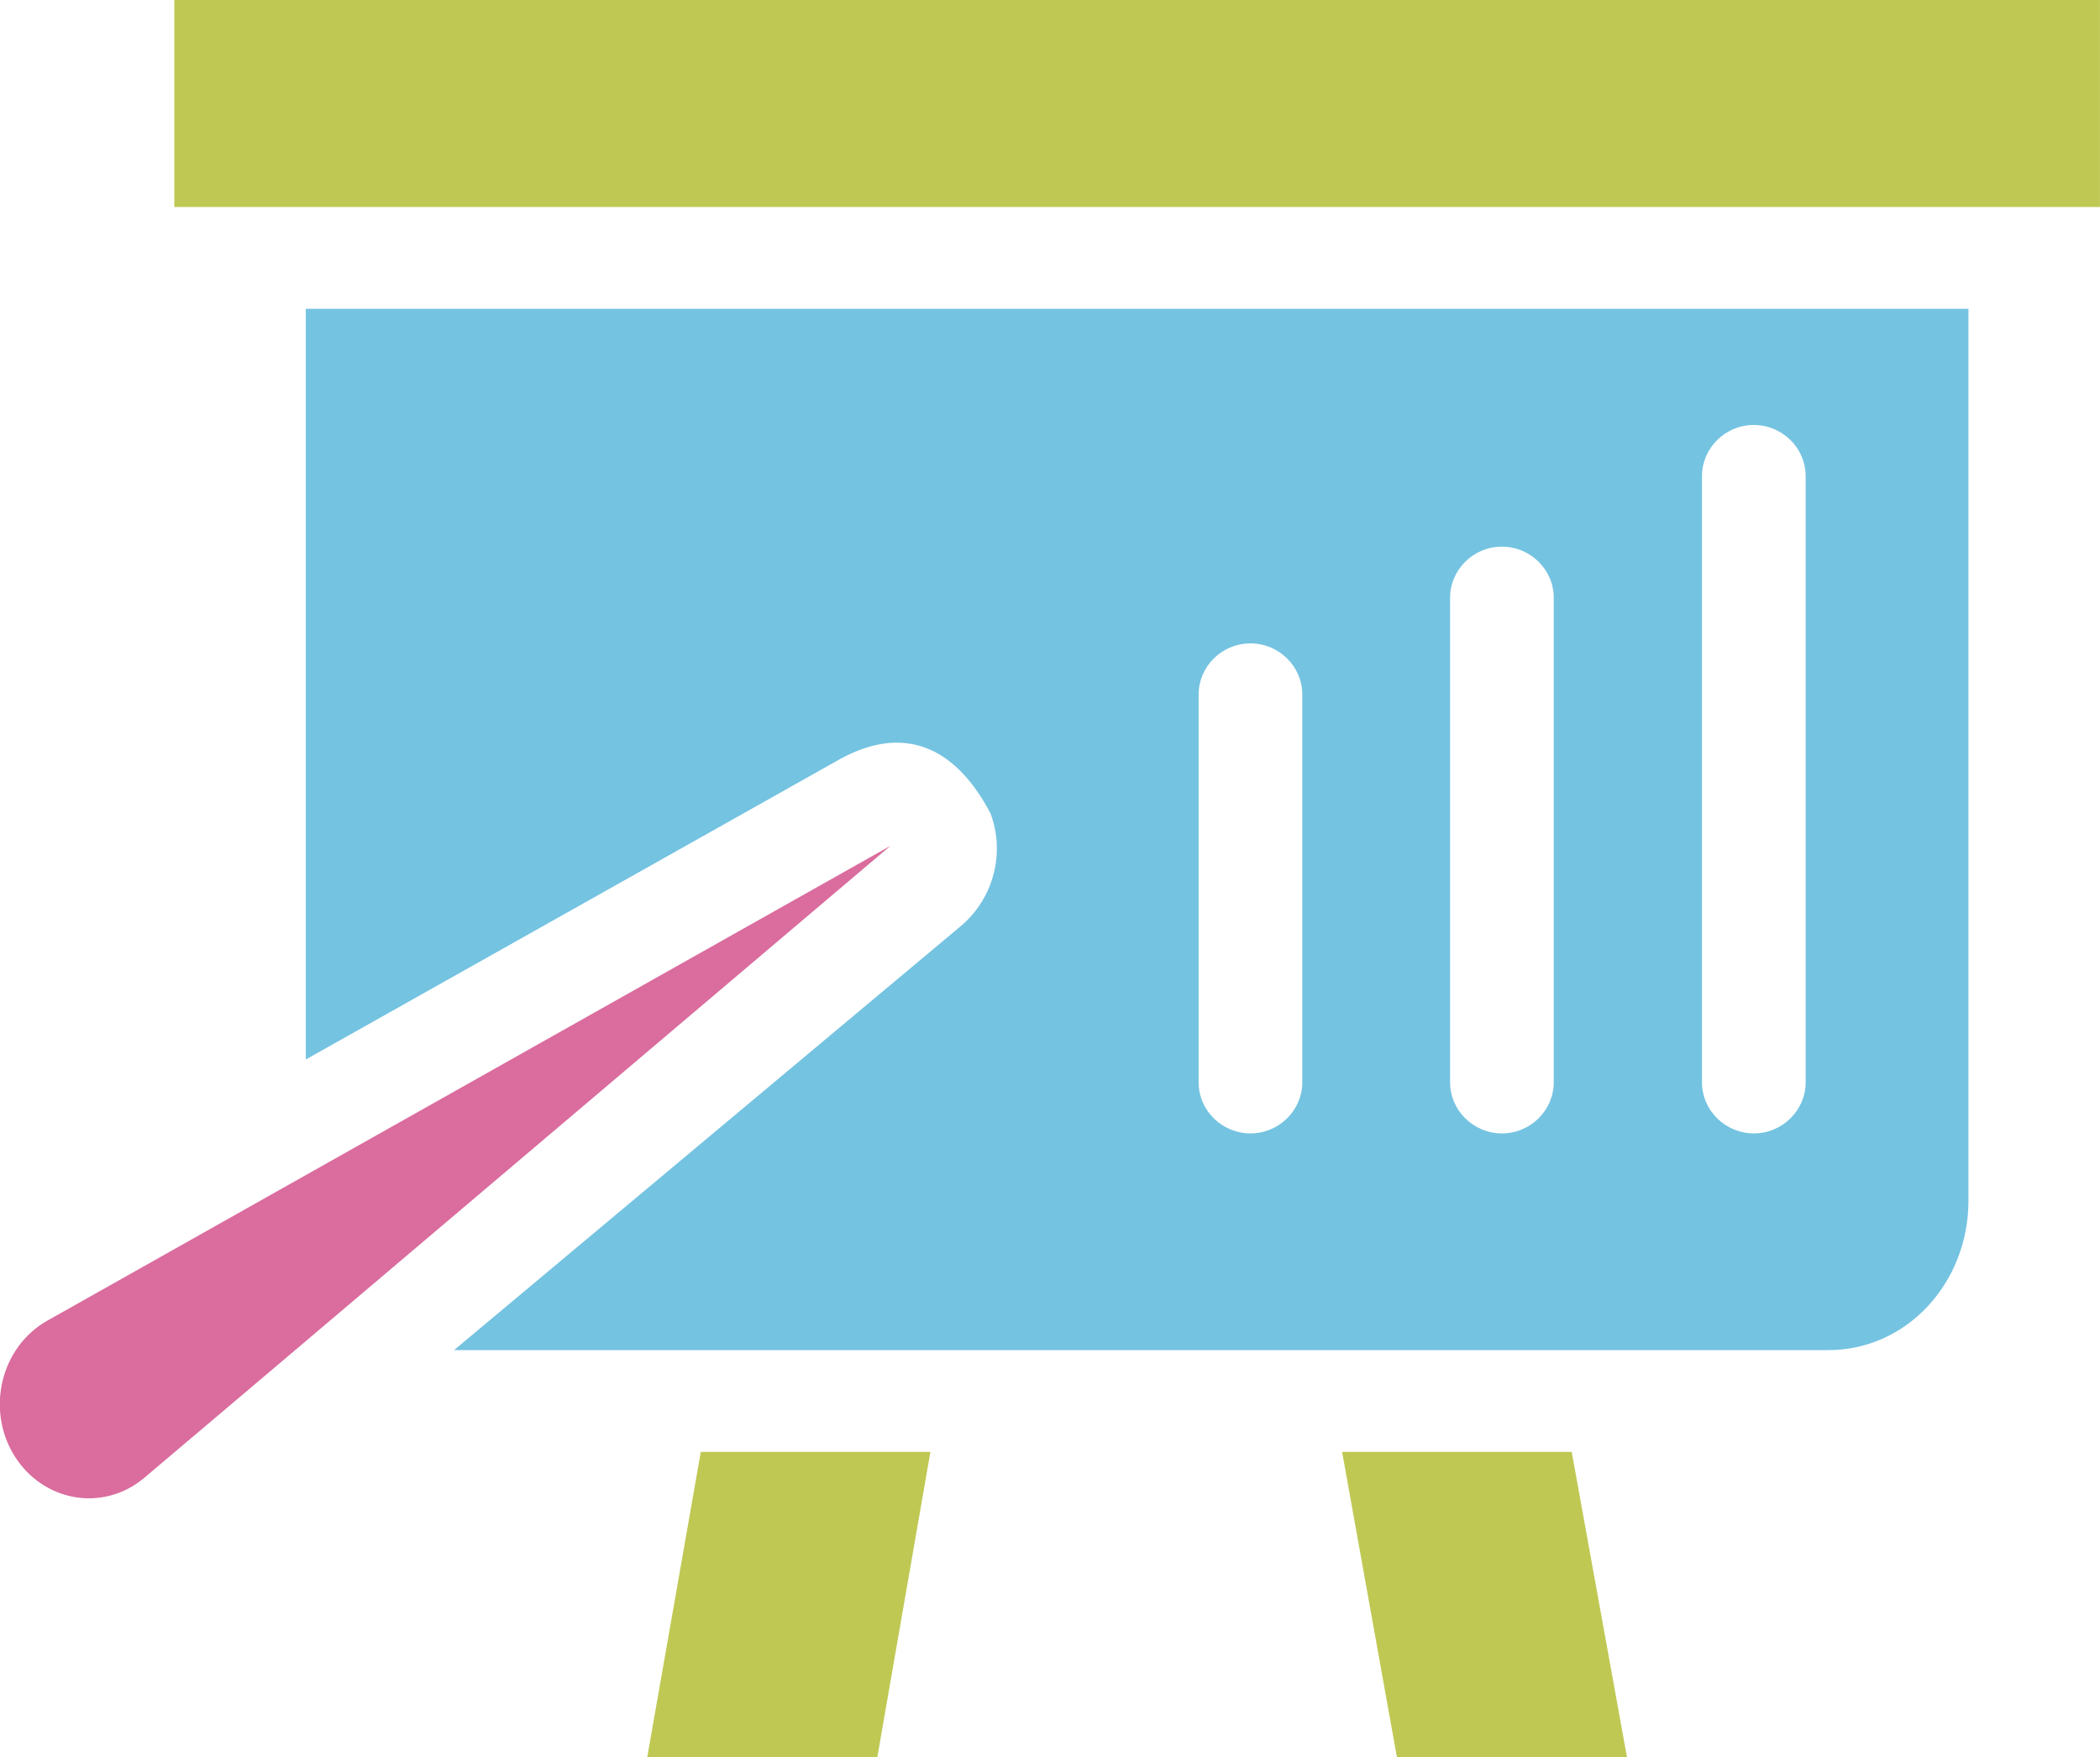 <svg width="92" height="77" viewBox="0 0 92 77" fill="none" xmlns="http://www.w3.org/2000/svg">
<g clip-path="url(#clip0_5368_12613)">
<path d="M39.017 37.057L2.082 57.862C0.036 59.009 -0.62 61.749 0.618 63.766C1.857 65.784 4.484 66.283 6.305 64.766C6.324 64.766 39.092 36.983 39.017 37.057Z" fill="#DA6C9E"/>
<path d="M91.998 0H7.637V9.07H91.998V0Z" fill="#BFC853"/>
<path d="M58.797 63.617L61.199 77H71.278L68.856 63.617H58.797Z" fill="#BFC853"/>
<path d="M28.355 77H38.434L40.761 63.617H30.701L28.355 77Z" fill="#BFC853"/>
<path d="M13.398 46.423L36.764 33.281C39.486 31.763 41.794 32.596 43.389 35.632C44.046 37.353 43.54 39.371 42.076 40.592L19.892 59.157H80.099C83.534 59.157 86.237 56.214 86.237 52.605V13.531H13.398V46.423ZM74.563 20.861C74.563 19.639 75.576 18.621 76.834 18.621C78.072 18.621 79.105 19.621 79.105 20.861V47.422C79.105 48.644 78.091 49.662 76.834 49.662C75.595 49.662 74.563 48.663 74.563 47.422V20.861ZM63.527 26.192C63.527 24.97 64.541 23.952 65.798 23.952C67.037 23.952 68.069 24.952 68.069 26.192V47.422C68.069 48.644 67.056 49.662 65.798 49.662C64.56 49.662 63.527 48.663 63.527 47.422V26.192ZM52.511 30.43C52.511 29.209 53.524 28.191 54.782 28.191C56.02 28.191 57.053 29.19 57.053 30.43V47.422C57.053 48.644 56.039 49.662 54.782 49.662C53.543 49.662 52.511 48.663 52.511 47.422V30.43Z" fill="#74C3E1"/>
</g>
<defs>
<clipPath id="clip0_5368_12613">
<rect width="92" height="77" fill="white"/>
</clipPath>
</defs>
</svg>
